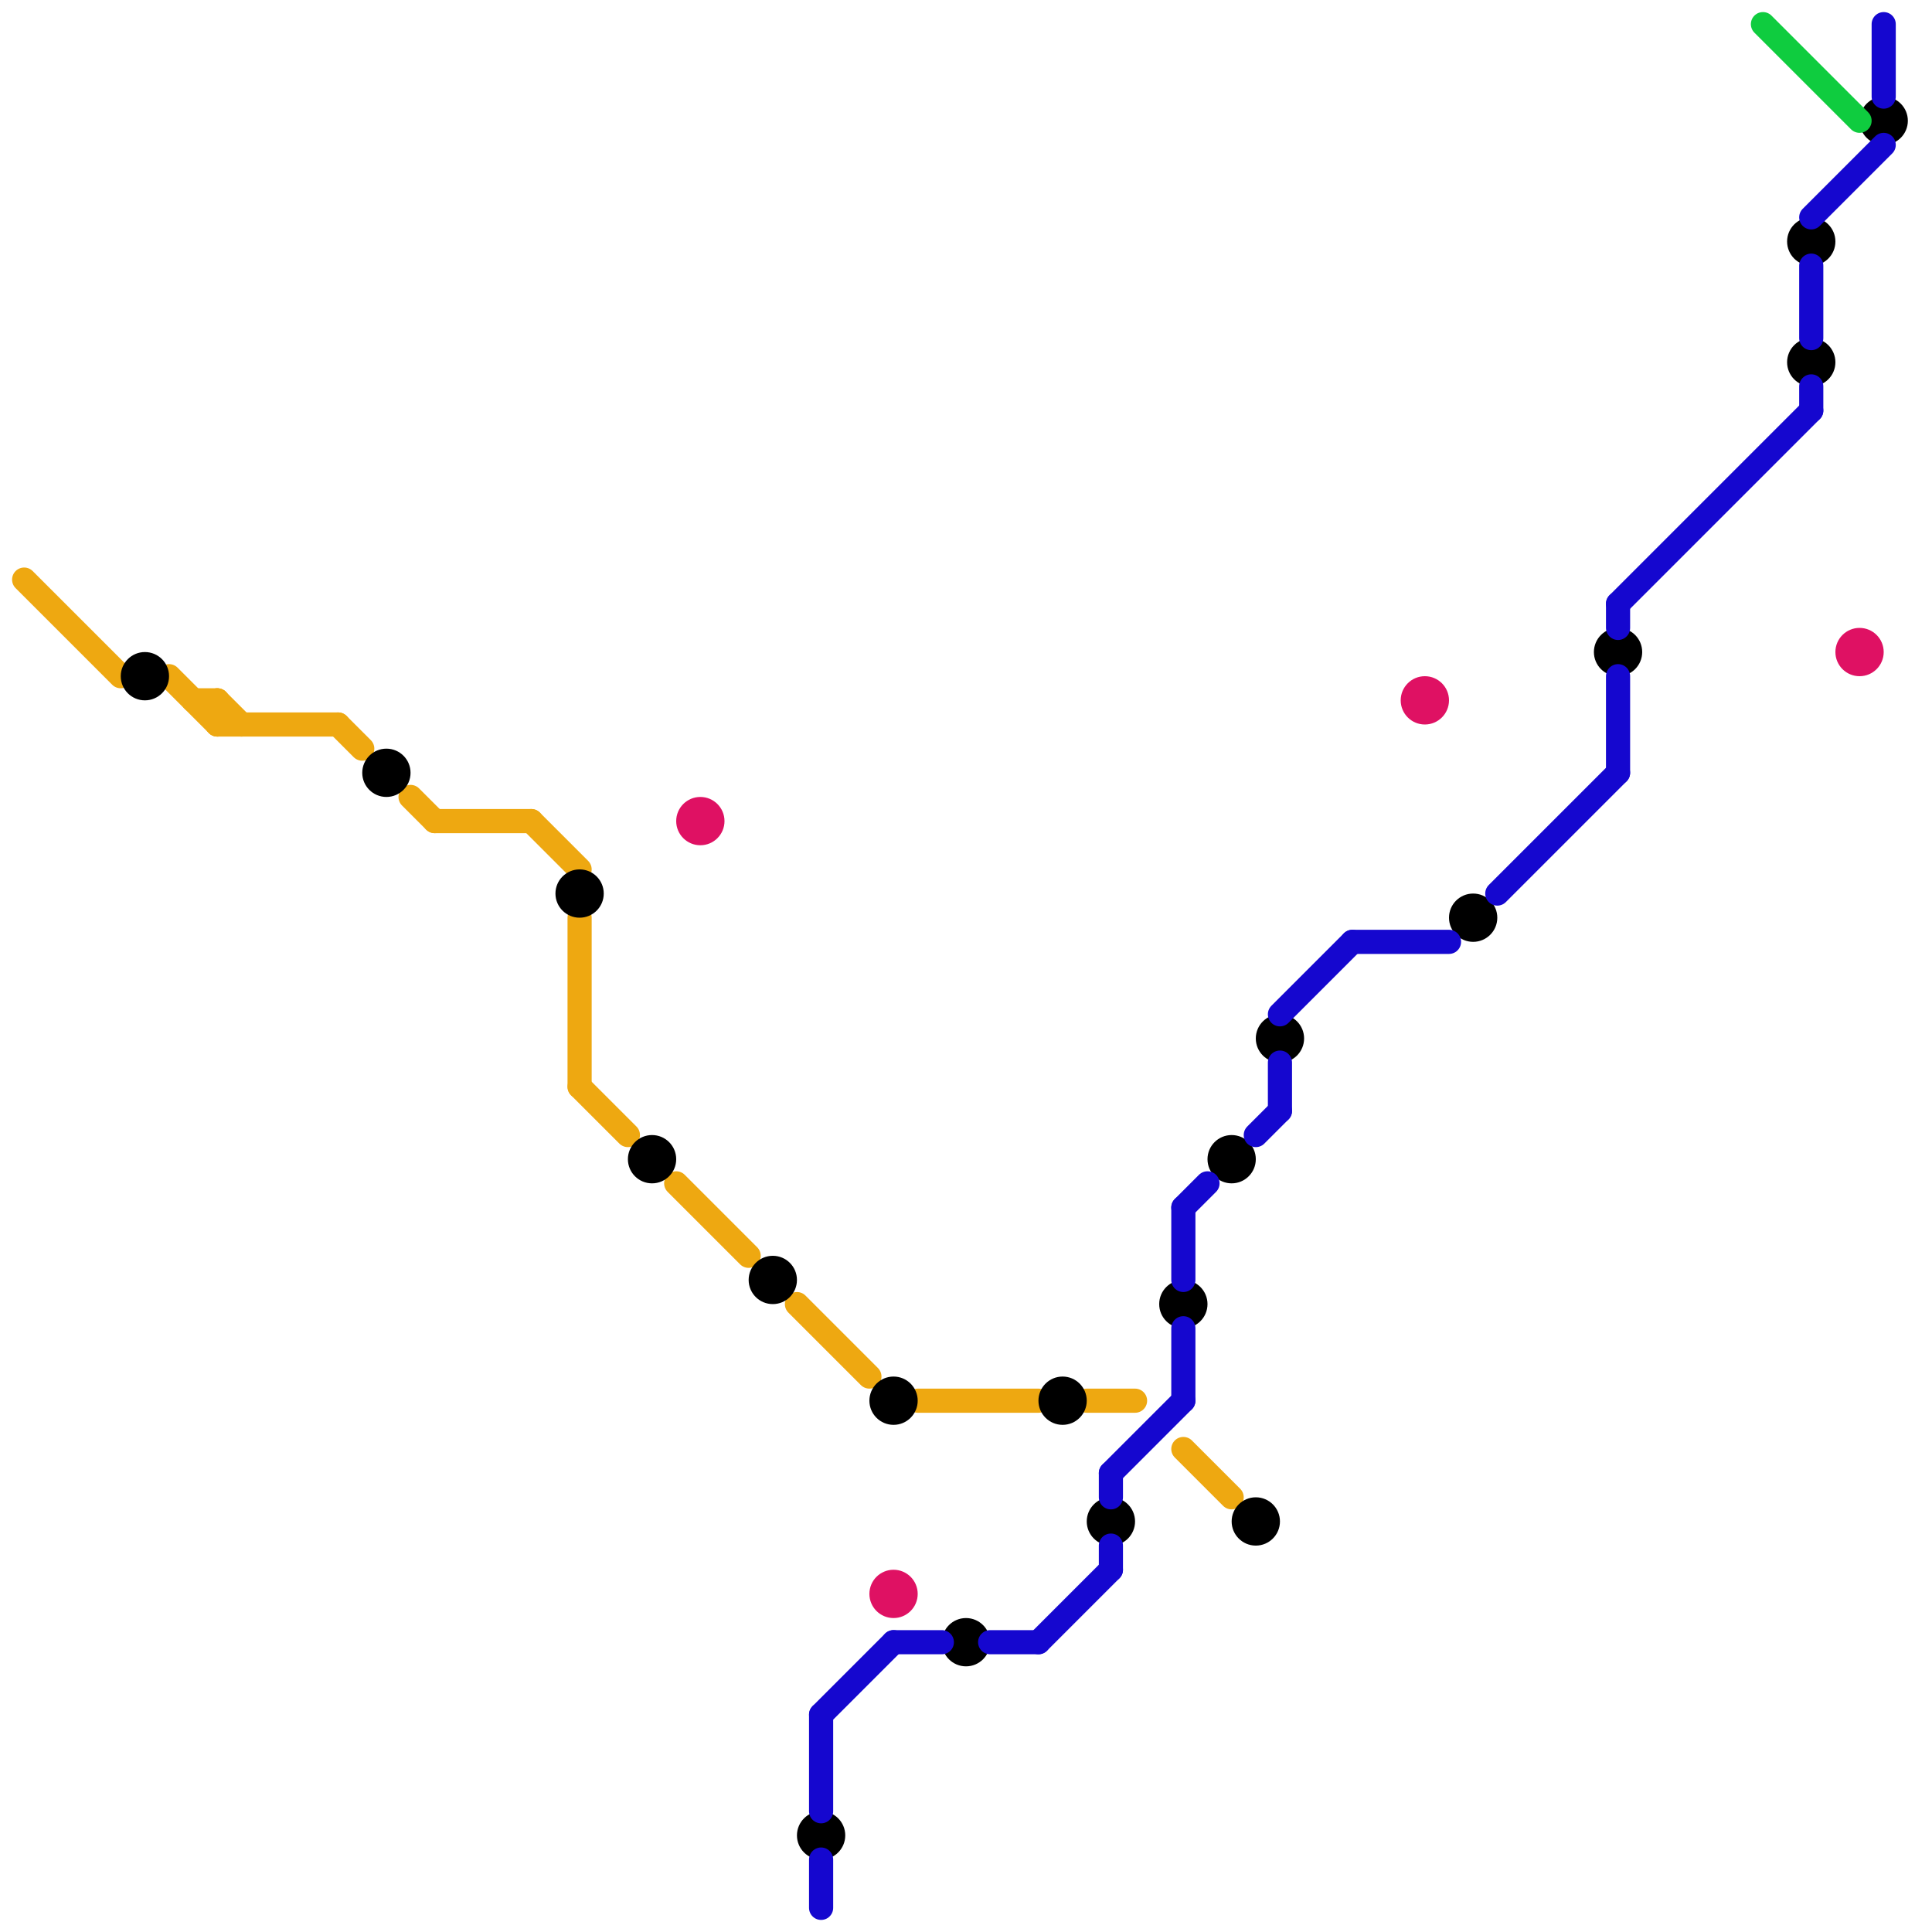 
<svg version="1.1" xmlns="http://www.w3.org/2000/svg" viewBox="0 0 80 80">
<style>text { font: 1px Helvetica; font-weight: 600; white-space: pre; dominant-baseline: central; } line { stroke-width: 1; fill: none; stroke-linecap: round; stroke-linejoin: round; } .c0 { stroke: #eea811 } .c1 { stroke: #000000 } .c2 { stroke: #df1163 } .c3 { stroke: #1507cf } .c4 { stroke: #0fcc3f }</style><defs><g id="wm-xf"><circle r="1.2" fill="#000"/><circle r="0.9" fill="#fff"/><circle r="0.6" fill="#000"/><circle r="0.3" fill="#fff"/></g><g id="wm"><circle r="0.6" fill="#000"/><circle r="0.3" fill="#fff"/></g></defs><line class="c0" x1="7" y1="28" x2="9" y2="30"/><line class="c0" x1="9" y1="29" x2="10" y2="30"/><line class="c0" x1="24" y1="45" x2="26" y2="47"/><line class="c0" x1="28" y1="49" x2="31" y2="52"/><line class="c0" x1="17" y1="33" x2="18" y2="34"/><line class="c0" x1="45" y1="58" x2="47" y2="58"/><line class="c0" x1="9" y1="30" x2="14" y2="30"/><line class="c0" x1="38" y1="58" x2="43" y2="58"/><line class="c0" x1="22" y1="34" x2="24" y2="36"/><line class="c0" x1="49" y1="60" x2="51" y2="62"/><line class="c0" x1="8" y1="29" x2="9" y2="29"/><line class="c0" x1="33" y1="54" x2="36" y2="57"/><line class="c0" x1="1" y1="24" x2="5" y2="28"/><line class="c0" x1="24" y1="38" x2="24" y2="45"/><line class="c0" x1="14" y1="30" x2="15" y2="31"/><line class="c0" x1="18" y1="34" x2="22" y2="34"/><line class="c0" x1="9" y1="29" x2="9" y2="30"/><circle cx="67" cy="27" r="1" fill="#000000" /><circle cx="75" cy="10" r="1" fill="#000000" /><circle cx="37" cy="58" r="1" fill="#000000" /><circle cx="53" cy="43" r="1" fill="#000000" /><circle cx="16" cy="32" r="1" fill="#000000" /><circle cx="61" cy="38" r="1" fill="#000000" /><circle cx="46" cy="63" r="1" fill="#000000" /><circle cx="51" cy="48" r="1" fill="#000000" /><circle cx="27" cy="48" r="1" fill="#000000" /><circle cx="24" cy="37" r="1" fill="#000000" /><circle cx="78" cy="5" r="1" fill="#000000" /><circle cx="6" cy="28" r="1" fill="#000000" /><circle cx="40" cy="68" r="1" fill="#000000" /><circle cx="32" cy="53" r="1" fill="#000000" /><circle cx="44" cy="58" r="1" fill="#000000" /><circle cx="49" cy="54" r="1" fill="#000000" /><circle cx="75" cy="15" r="1" fill="#000000" /><circle cx="34" cy="76" r="1" fill="#000000" /><circle cx="52" cy="63" r="1" fill="#000000" /><circle cx="37" cy="66" r="1" fill="#df1163" /><circle cx="29" cy="34" r="1" fill="#df1163" /><circle cx="59" cy="29" r="1" fill="#df1163" /><circle cx="77" cy="27" r="1" fill="#df1163" /><line class="c3" x1="53" y1="42" x2="56" y2="39"/><line class="c3" x1="52" y1="47" x2="53" y2="46"/><line class="c3" x1="53" y1="44" x2="53" y2="46"/><line class="c3" x1="75" y1="9" x2="78" y2="6"/><line class="c3" x1="34" y1="77" x2="34" y2="79"/><line class="c3" x1="67" y1="25" x2="67" y2="26"/><line class="c3" x1="43" y1="68" x2="46" y2="65"/><line class="c3" x1="49" y1="50" x2="50" y2="49"/><line class="c3" x1="49" y1="55" x2="49" y2="58"/><line class="c3" x1="41" y1="68" x2="43" y2="68"/><line class="c3" x1="49" y1="50" x2="49" y2="53"/><line class="c3" x1="34" y1="71" x2="37" y2="68"/><line class="c3" x1="34" y1="71" x2="34" y2="75"/><line class="c3" x1="78" y1="1" x2="78" y2="4"/><line class="c3" x1="67" y1="25" x2="75" y2="17"/><line class="c3" x1="56" y1="39" x2="60" y2="39"/><line class="c3" x1="75" y1="16" x2="75" y2="17"/><line class="c3" x1="67" y1="28" x2="67" y2="32"/><line class="c3" x1="75" y1="11" x2="75" y2="14"/><line class="c3" x1="37" y1="68" x2="39" y2="68"/><line class="c3" x1="46" y1="64" x2="46" y2="65"/><line class="c3" x1="62" y1="37" x2="67" y2="32"/><line class="c3" x1="46" y1="61" x2="46" y2="62"/><line class="c3" x1="46" y1="61" x2="49" y2="58"/><line class="c4" x1="73" y1="1" x2="77" y2="5"/>
</svg>
